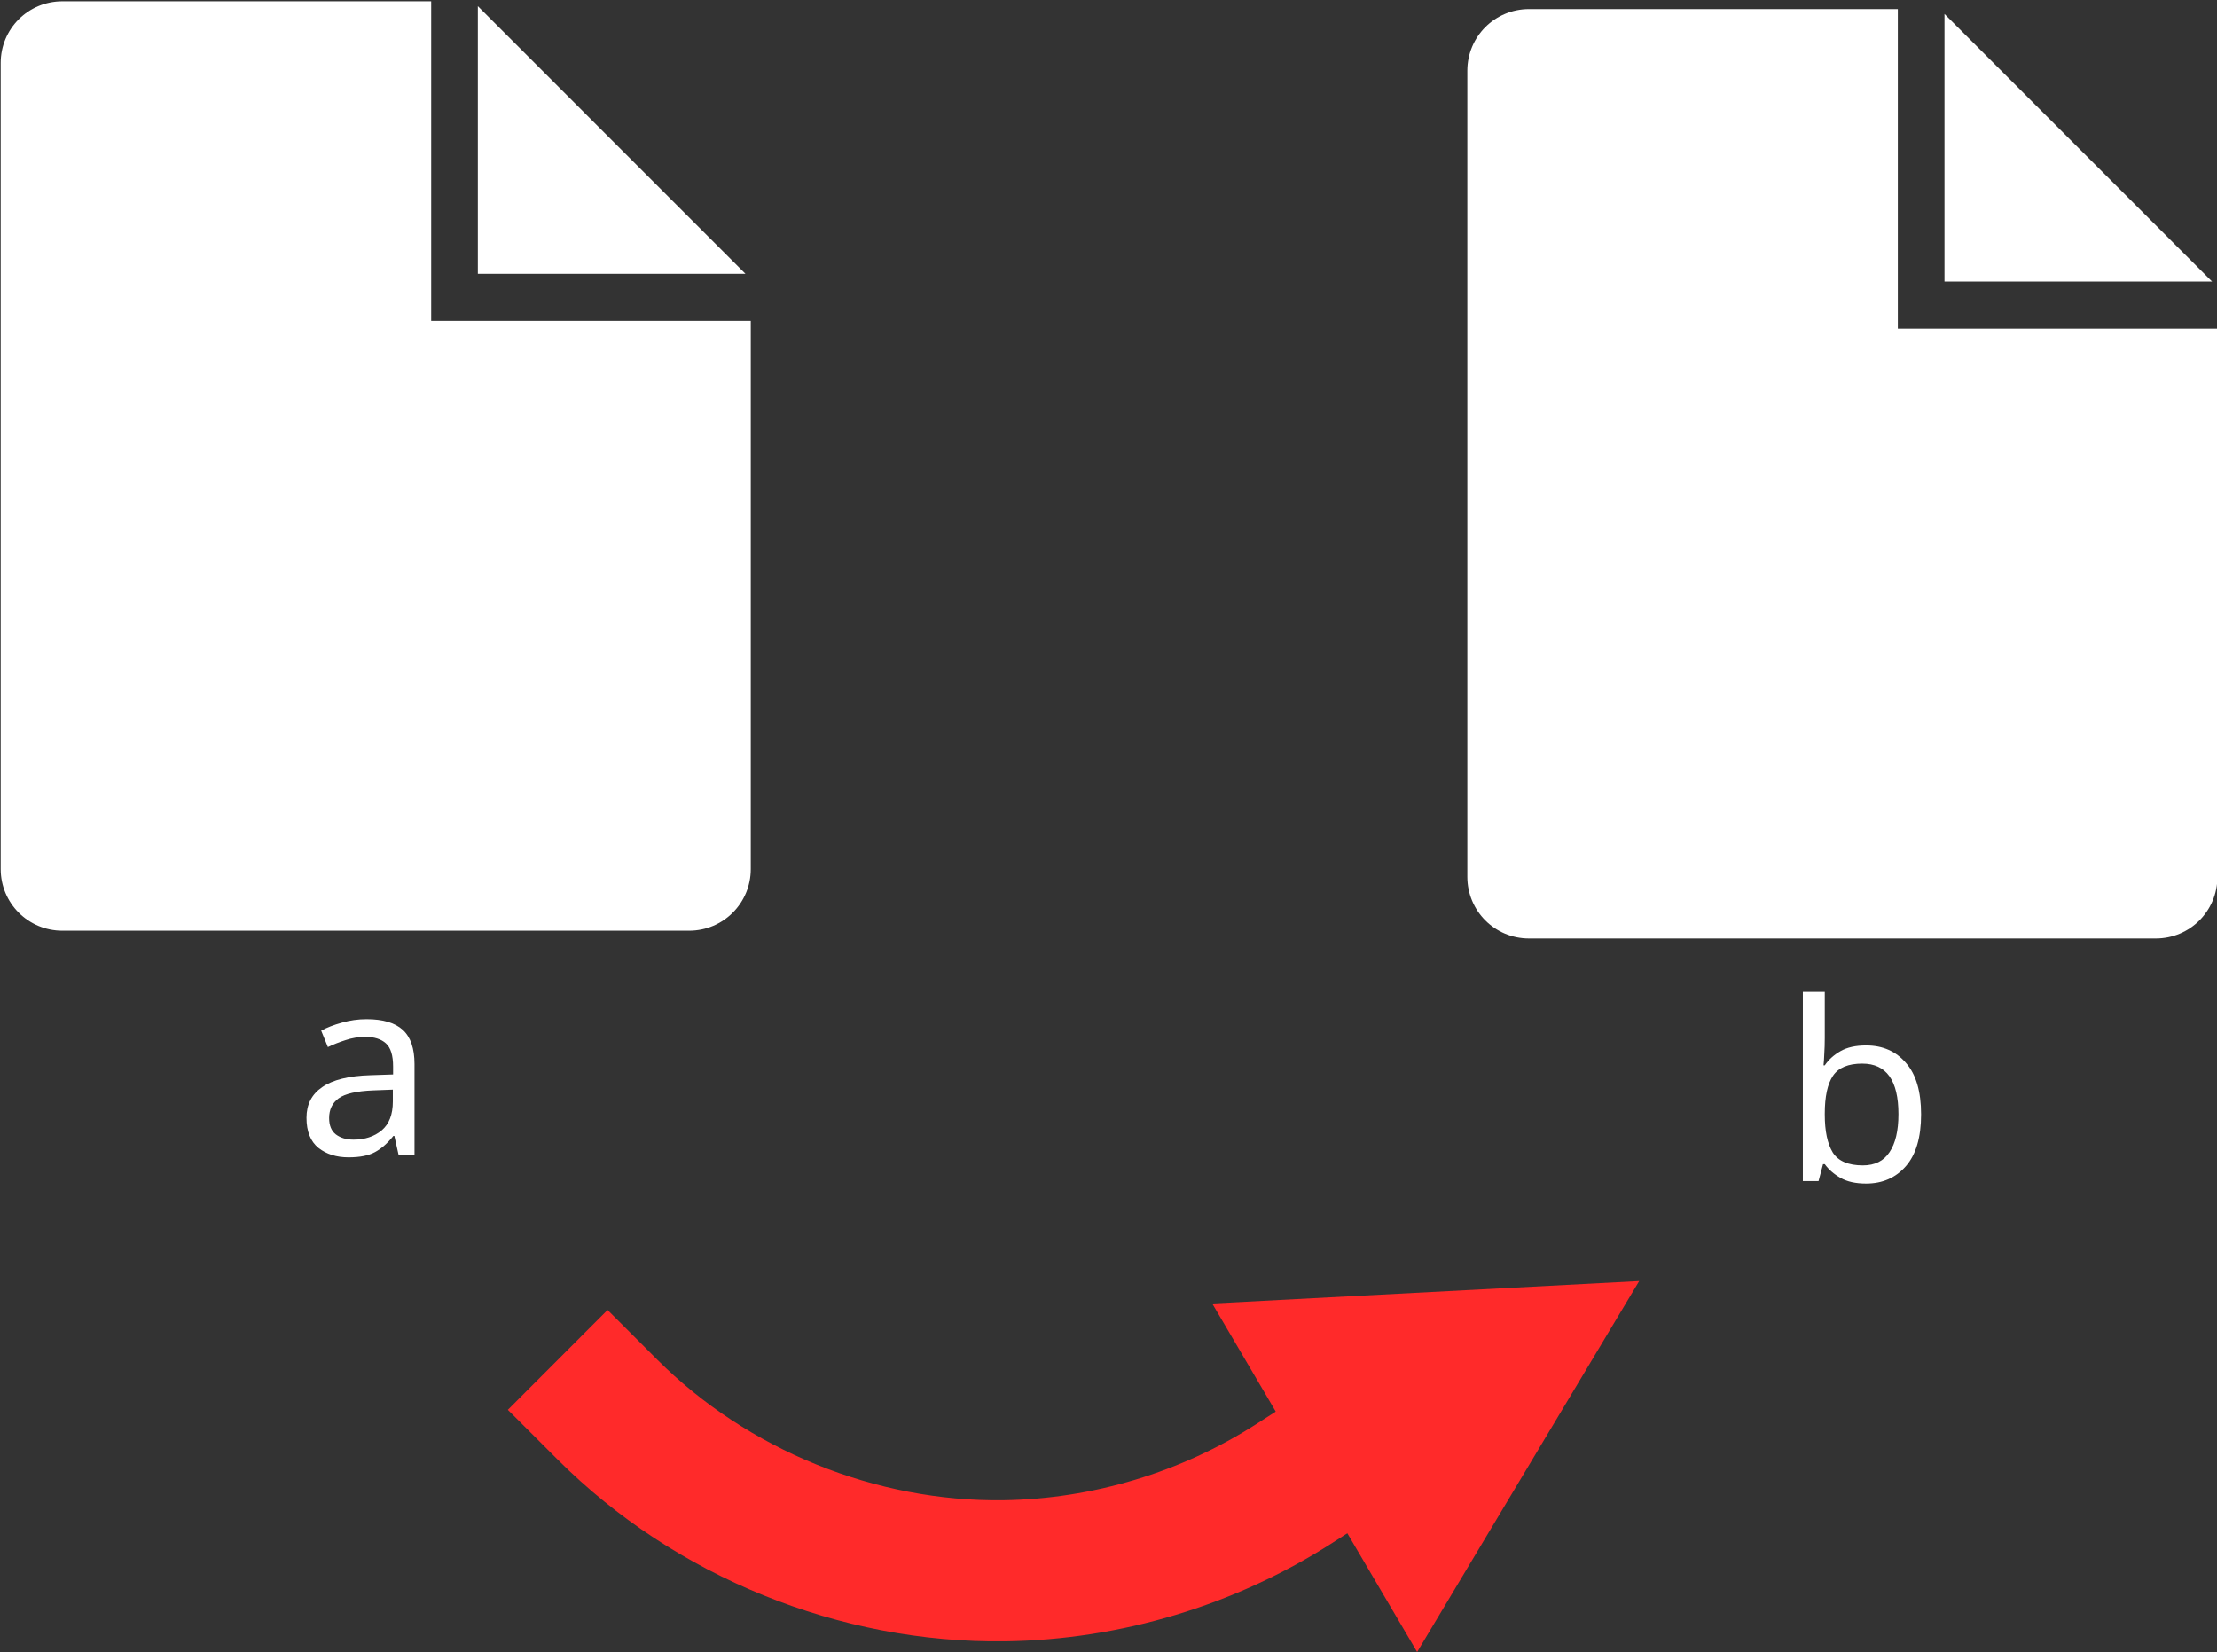 <?xml version="1.0" encoding="UTF-8" standalone="no"?>
<svg
   xmlns:dc="http://purl.org/dc/elements/1.1/"
   xmlns:cc="http://creativecommons.org/ns#"
   xmlns:rdf="http://www.w3.org/1999/02/22-rdf-syntax-ns#"
   xmlns:svg="http://www.w3.org/2000/svg"
   xmlns="http://www.w3.org/2000/svg"
   xmlns:sodipodi="http://sodipodi.sourceforge.net/DTD/sodipodi-0.dtd"
   xmlns:inkscape="http://www.inkscape.org/namespaces/inkscape"
   width="94.275mm"
   height="70.255mm"
   viewBox="0 0 94.275 70.255"
   version="1.1"
   id="svg8"
   inkscape:version="1.0.2 (1.0.2+r75+1)"
   sodipodi:docname="file-rename.svg">
  <rect x="0" y="0" width="94.275" height="70.255" fill="#333333" stroke="none"/>
  <defs
     id="defs2">
    <rect
       x="34.987"
       y="2.115"
       width="76.216"
       height="33.475"
       id="rect1094" />
    <inkscape:path-effect
       effect="spiro"
       id="path-effect1251"
       is_visible="true"
       lpeversion="1" />
    <inkscape:path-effect
       effect="spiro"
       id="path-effect895"
       is_visible="true"
       lpeversion="1" />
    <inkscape:path-effect
       effect="spiro"
       id="path-effect874"
       is_visible="true"
       lpeversion="1" />
    <inkscape:path-effect
       effect="spiro"
       id="path-effect872"
       is_visible="true"
       lpeversion="1" />
    <inkscape:path-effect
       effect="spiro"
       id="path-effect862"
       is_visible="true"
       lpeversion="1" />
    <inkscape:path-effect
       effect="spiro"
       id="path-effect860"
       is_visible="true"
       lpeversion="1" />
    <inkscape:path-effect
       effect="spiro"
       id="path-effect859"
       is_visible="true"
       lpeversion="1" />
    <inkscape:path-effect
       effect="spiro"
       id="path-effect857"
       is_visible="true"
       lpeversion="1" />
    <inkscape:path-effect
       effect="spiro"
       id="path-effect849"
       is_visible="true"
       lpeversion="1" />
    <inkscape:path-effect
       effect="spiro"
       id="path-effect863"
       is_visible="true"
       lpeversion="1" />
    <inkscape:path-effect
       effect="spiro"
       id="path-effect855"
       is_visible="true"
       lpeversion="1" />
    <inkscape:path-effect
       effect="spiro"
       id="path-effect851"
       is_visible="true"
       lpeversion="1" />
    <inkscape:path-effect
       effect="spiro"
       id="path-effect847"
       is_visible="true"
       lpeversion="1" />
    <inkscape:path-effect
       effect="spiro"
       id="path-effect843"
       is_visible="true"
       lpeversion="1" />
    <inkscape:path-effect
       effect="spiro"
       id="path-effect858"
       is_visible="true"
       lpeversion="1" />
    <inkscape:path-effect
       effect="spiro"
       id="path-effect854"
       is_visible="true"
       lpeversion="1" />
    <inkscape:path-effect
       effect="spiro"
       id="path-effect850"
       is_visible="true"
       lpeversion="1" />
    <inkscape:path-effect
       effect="spiro"
       id="path-effect846"
       is_visible="true"
       lpeversion="1" />
    <inkscape:path-effect
       effect="spiro"
       id="path-effect842"
       is_visible="true"
       lpeversion="1" />
    <rect
       x="34.987"
       y="2.115"
       width="76.216"
       height="33.475"
       id="rect1094-6" />
    <rect
       x="34.987"
       y="2.115"
       width="76.216"
       height="33.475"
       id="rect1107" />
  </defs>
  <sodipodi:namedview
     id="base"
     pagecolor="#ffffff"
     bordercolor="#666666"
     borderopacity="1.0"
     inkscape:pageopacity="0.0"
     inkscape:pageshadow="2"
     inkscape:zoom="0.98994949"
     inkscape:cx="307.76748"
     inkscape:cy="185.27745"
     inkscape:document-units="mm"
     inkscape:current-layer="layer1"
     inkscape:document-rotation="0"
     showgrid="false"
     inkscape:window-width="1343"
     inkscape:window-height="1340"
     inkscape:window-x="663"
     inkscape:window-y="384"
     inkscape:window-maximized="0"
     inkscape:snap-global="false" />
  <g
     inkscape:label="Layer 1"
     inkscape:groupmode="layer"
     id="layer1"
     transform="translate(-19.999,-82.295)">
    <g
       id="g955"
       transform="matrix(1.299,0,0,1.299,4.352,-80.458)"
       style="fill:#ffffff;fill-opacity:1;stroke-width:0.885">
      <path
         style="fill:#ffffff;fill-opacity:1;stroke:none;stroke-width:1.546;stroke-miterlimit:10"
         d="m 27.688,125.493 v 8.762 h 8.761 z"
         id="path951"
         sodipodi:nodetypes="cccc" />
      <path
         style="fill:#ffffff;fill-opacity:1;stroke:none;stroke-width:5;stroke-miterlimit:10"
         d="m -130.848,-71.344 c -4.78,0 -8.627,3.847 -8.627,8.627 V 50.055 c 0,4.78 3.847,8.627 8.627,8.627 h 87.682 c 4.78,0 8.627,-3.847 8.627,-8.627 v -76.688 H -79.25 V -71.344 Z"
         transform="matrix(0.234,0,0,0.234,44.705,142.028)"
         id="path953"
         sodipodi:nodetypes="sssssscccs" />
    </g>
    <g
       id="g931"
       transform="rotate(-62.647,142.312,126.578)">
      <path
         style="fill:none;stroke:#ff2a2a;stroke-width:6;stroke-linecap:square;stroke-linejoin:miter;stroke-miterlimit:4;stroke-dasharray:none"
         d="m 84.067,48.089 c -1.887,5.941 -1.271,12.634 1.669,18.13 2.051,3.834 5.194,7.076 8.962,9.246"
         id="path893"
         inkscape:path-effect="#path-effect895"
         inkscape:original-d="m 84.066799,48.08879 c 0.430595,6.10664 1.112908,12.08702 1.668965,18.13012 0.556057,6.04311 5.975229,6.16407 8.962446,9.2457" />
      <path
         style="fill:#ff2a2a;fill-opacity:1;stroke:none;stroke-width:6;stroke-linecap:square;stroke-linejoin:miter;stroke-miterlimit:4;stroke-dasharray:none;stroke-opacity:1"
         d="M 90.734,83.397 99.893,68.848 109.083,84.536 Z"
         id="path1249"
         inkscape:path-effect="#path-effect1251"
         inkscape:original-d="M 90.733797,83.39748 99.892615,68.8484 109.08327,84.53626 Z"
         sodipodi:nodetypes="cccc" />
    </g>
    <g
       id="g955-3"
       transform="matrix(1.299,0,0,1.299,66.719,-80.127)"
       style="fill:#ffffff;fill-opacity:1;stroke-width:0.885">
      <path
         style="fill:#ffffff;fill-opacity:1;stroke:none;stroke-width:1.546;stroke-miterlimit:10"
         d="m 27.688,125.493 v 8.762 h 8.761 z"
         id="path951-6"
         sodipodi:nodetypes="cccc" />
      <path
         style="fill:#ffffff;fill-opacity:1;stroke:none;stroke-width:5;stroke-miterlimit:10"
         d="m -130.848,-71.344 c -4.78,0 -8.627,3.847 -8.627,8.627 V 50.055 c 0,4.78 3.847,8.627 8.627,8.627 h 87.682 c 4.78,0 8.627,-3.847 8.627,-8.627 v -76.688 H -79.25 V -71.344 Z"
         transform="matrix(0.234,0,0,0.234,44.705,142.028)"
         id="path953-0"
         sodipodi:nodetypes="sssssscccs" />
    </g>
    <g
       aria-label="a"
       transform="translate(-2.441,119.661)"
       id="text1092"
       style="font-style:normal;font-weight:normal;font-size:10.583px;line-height:1.25;font-family:sans-serif;letter-spacing:0px;word-spacing:0px;white-space:pre;shape-inside:url(#rect1094);fill:#ffffff;fill-opacity:1;stroke:none">
      <path
         d="m 38.034,5.977 q 1.037,0 1.535,0.455 0.497,0.455 0.497,1.45 v 3.863 h -0.677 l -0.18,-0.804 h -0.042 q -0.37,0.466 -0.783,0.688 -0.402,0.222 -1.122,0.222 -0.773,0 -1.281,-0.402 -0.508,-0.413 -0.508,-1.281 0,-0.847 0.667,-1.302 0.667,-0.466 2.053,-0.508 l 0.963,-0.032 V 7.988 q 0,-0.709 -0.307,-0.984 -0.307,-0.275 -0.868,-0.275 -0.444,0 -0.847,0.138 -0.402,0.127 -0.751,0.296 L 36.098,6.464 Q 36.468,6.263 36.976,6.125 37.484,5.977 38.034,5.977 Z m 1.111,2.995 -0.836,0.032 q -1.058,0.042 -1.471,0.339 -0.402,0.296 -0.402,0.836 0,0.476 0.286,0.698 0.296,0.222 0.751,0.222 0.72,0 1.196,-0.392 0.476,-0.402 0.476,-1.228 z"
         id="path1137"
         style="fill:#ffffff" />
    </g>
    <g
       aria-label="b"
       transform="translate(60.778,120.777)"
       id="text1092-2"
       style="font-style:normal;font-weight:normal;font-size:10.583px;line-height:1.25;font-family:sans-serif;letter-spacing:0px;word-spacing:0px;white-space:pre;shape-inside:url(#rect1094-6);fill:#ffffff;fill-opacity:1;stroke:none">
      <path
         d="m 36.817,3.701 v 1.958 q 0,0.36 -0.021,0.677 -0.011,0.307 -0.032,0.487 h 0.053 q 0.243,-0.36 0.667,-0.603 0.423,-0.243 1.09,-0.243 1.058,0 1.693,0.741 0.646,0.73 0.646,2.191 0,1.46 -0.646,2.201 -0.646,0.741 -1.693,0.741 -0.667,0 -1.09,-0.243 -0.423,-0.243 -0.667,-0.582 h -0.074 l -0.191,0.72 h -0.667 V 3.701 Z m 1.598,3.048 q -0.9,0 -1.249,0.519 -0.349,0.519 -0.349,1.609 v 0.042 q 0,1.048 0.339,1.609 0.349,0.55 1.281,0.55 0.762,0 1.132,-0.561 0.381,-0.561 0.381,-1.619 0,-2.148 -1.535,-2.148 z"
         id="path1134"
         style="fill:#ffffff" />
    </g>
  </g>
</svg>

